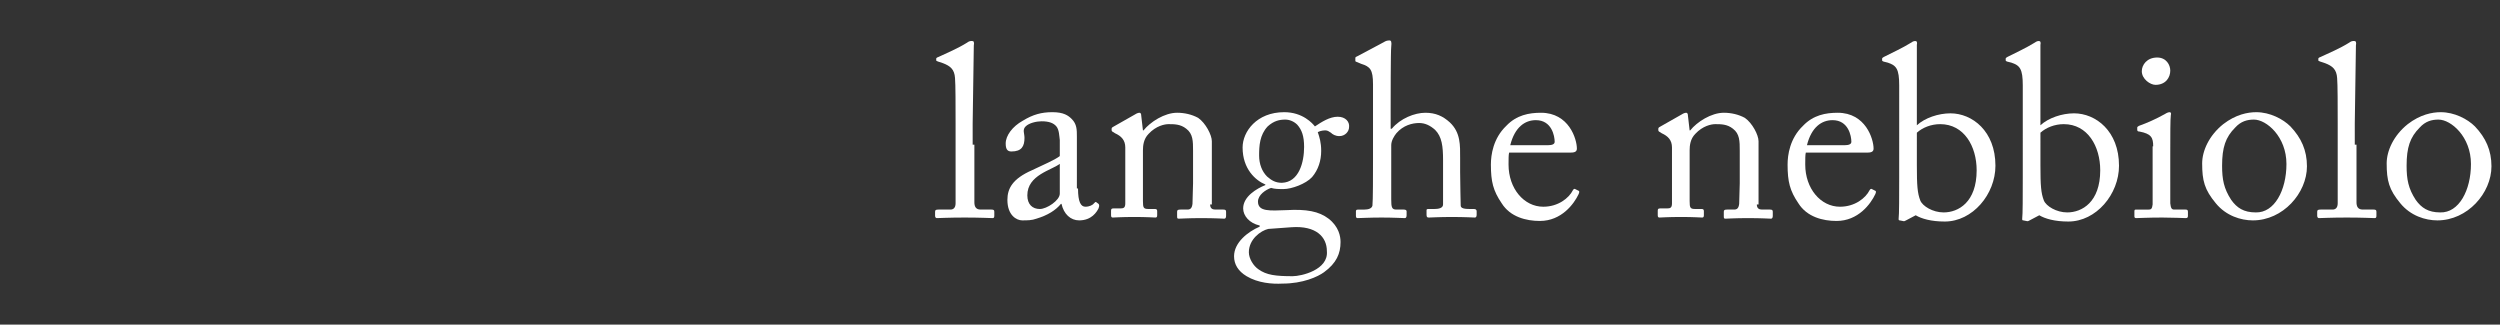 <?xml version="1.0" encoding="UTF-8"?> <!-- Generator: Adobe Illustrator 27.2.0, SVG Export Plug-In . SVG Version: 6.00 Build 0) --> <svg xmlns="http://www.w3.org/2000/svg" xmlns:xlink="http://www.w3.org/1999/xlink" version="1.1" id="Livello_1" x="0px" y="0px" viewBox="0 0 439 57" style="enable-background:new 0 0 439 57;" xml:space="preserve"><rect x="0" y="0" width="439" height="57" fill="#333333" stroke="none"/> <style type="text/css"> .st0{fill:#FFFFFF;} </style> <g> <path class="st0" d="M171.1,25.4c0,2.2,0,8.7,0,10.1c0,0.7,0.2,1.3,1.1,1.3h1.9c0.4,0,0.5,0.1,0.5,0.4v0.7c0,0.3-0.1,0.4-0.3,0.4 c-0.3,0-2.2-0.1-4.9-0.1c-2.8,0-4.5,0.1-4.9,0.1c-0.2,0-0.3-0.2-0.3-0.4v-0.7c0-0.3,0.1-0.4,0.6-0.4h2.1c0.5,0,0.9-0.3,0.9-1.1 c0-1.3,0-8.7,0-11.2v-2.7c0-3.1,0-7-0.1-8.1c-0.1-1.5-0.8-2.1-2.1-2.6l-0.9-0.3c-0.2-0.1-0.3-0.1-0.3-0.2v-0.3 c0-0.1,0.1-0.2,0.4-0.3c1.5-0.7,3.4-1.5,5-2.5c0.4-0.3,0.6-0.3,0.9-0.3c0.3,0,0.4,0.2,0.3,0.8c0,2.4-0.2,11.3-0.2,13.7V25.4z"></path> <path class="st0" d="M189.3,33.1c0,2.4,0.5,3.2,1.3,3.2c0.7,0,1.3-0.3,1.5-0.6c0.2-0.2,0.3-0.3,0.4-0.2l0.4,0.3 c0.1,0.1,0.2,0.3,0,0.8c-0.3,0.6-1.2,2.1-3.4,2.1c-1.5,0-2.7-1.1-3.1-2.9h-0.1c-0.9,1.1-2.3,2-4.3,2.6c-0.8,0.3-1.6,0.3-2.5,0.3 c-1,0-2.6-0.9-2.6-3.6c0-2,0.9-3.7,4.3-5.2c1.9-0.9,4.2-1.9,4.9-2.5v-2.8c-0.1-0.7-0.1-1.8-0.6-2.4s-1.3-0.9-2.6-0.9 c-0.9,0-2.2,0.3-2.8,0.9s-0.2,1.2-0.2,2c0,1.5-0.5,2.4-2.3,2.4c-0.7,0-1-0.4-1-1.4c0-1.4,1.2-3,3-4c1.8-1.1,3.3-1.5,5.2-1.5 c2,0,2.8,0.6,3.4,1.2c0.9,0.9,0.9,1.9,0.9,3.1v6.6V33.1z M186.2,28.7c-1.5,1.2-5.8,2-5.8,5.6c0,1.6,0.9,2.4,2.2,2.4 c1.2,0,3.5-1.5,3.5-2.7V28.7z"></path> <path class="st0" d="M212.5,35.9c0,0.7,0.4,0.9,0.9,0.9h1.4c0.4,0,0.5,0.1,0.5,0.4v0.7c0,0.3-0.1,0.5-0.3,0.5 c-0.3,0-1.6-0.1-4.1-0.1c-2.2,0-3.6,0.1-3.9,0.1c-0.3,0-0.3-0.1-0.3-0.5v-0.7c0-0.3,0.1-0.4,0.6-0.4h1.2c0.5,0,0.8-0.2,0.9-1 c0-1.1,0.1-2.5,0.1-3.6v-5.7c0-1.7,0-3-1.2-3.9c-1-0.8-2.1-0.8-3.1-0.8c-0.7,0-2.2,0.3-3.5,1.7c-0.9,0.9-1,2.1-1,2.9v8.9 c0,1.2,0.1,1.4,1,1.4h1.1c0.3,0,0.4,0.1,0.4,0.4v0.7c0,0.3-0.1,0.4-0.3,0.4c-0.3,0-1.5-0.1-3.7-0.1c-2.2,0-3.6,0.1-3.8,0.1 c-0.2,0-0.3-0.1-0.3-0.4v-0.8c0-0.3,0.1-0.4,0.4-0.4h1.2c0.6,0,0.9-0.1,0.9-0.9V25.9c0-1.3-0.7-2-1.8-2.5l-0.3-0.2 c-0.3-0.1-0.3-0.3-0.3-0.4v-0.2c0-0.2,0.2-0.3,0.4-0.4l3.7-2.1c0.3-0.2,0.6-0.3,0.8-0.3c0.2,0,0.3,0.2,0.3,0.5l0.3,2.6h0.1 c1.2-1.5,3.7-3.1,5.9-3.1c1.3,0,2.6,0.3,3.7,0.9c1.3,0.9,2.4,3,2.4,4.1V35.9z"></path> <path class="st0" d="M218.9,48.5c-1.5-0.9-2.2-2.1-2.2-3.5c0-2.4,2.4-4.3,4.5-5.2v-0.2c-1.8-0.4-2.9-1.7-2.9-3 c0-2.1,2.4-3.5,3.9-4.1v-0.1c-1.7-0.7-4-2.7-4-6.5c0-2.8,2.5-6.2,7.3-6.2c3.3,0,5,2,5.4,2.5c1.2-0.8,2.6-1.7,4-1.7s2.1,0.9,2,1.8 c0,0.8-0.7,1.6-1.7,1.6c-0.7,0-1.2-0.3-1.5-0.6c-0.3-0.2-0.6-0.4-0.9-0.4c-0.3,0-0.8,0-1.4,0.3c0.3,0.9,0.6,1.8,0.6,3.3 c0,1.7-0.5,3.3-1.6,4.6c-1.1,1.2-3.6,2.1-5,2.1c-0.9,0-1.5,0-2.2-0.2c-0.9,0.3-2.3,1.2-2.3,2.4c0,1.8,2.1,1.6,5,1.5 c3.5-0.2,5.7,0.2,7.4,1.5c1.8,1.4,2.1,3.1,2.1,4.1c0,2-0.7,3.7-2.9,5.3c-1.1,0.8-3.7,2-7.3,2C223.4,49.9,220.9,49.7,218.9,48.5z M233,44.1c0-2.5-1.9-4.5-6.2-4.2l-4.1,0.3c-1.3,0.3-3.4,1.8-3.4,4.1c0,1.1,0.8,2.4,1.7,3c1.4,1,3,1.2,6,1.2 C228.5,48.5,233.3,47.4,233,44.1z M229,25.8c0-1.9-0.4-3-1.2-3.9c-0.6-0.6-1.4-0.9-2.1-0.9c-1,0-2,0.2-3.1,1.2 c-1.4,1.5-1.5,3.4-1.5,5.1c0,1.5,0.5,2.8,1.4,3.7c0.8,0.7,1.5,1.1,2.6,1.1C228.1,32,229,28.5,229,25.8z"></path> <path class="st0" d="M241.1,14.8c0-2.6-0.5-3.1-2.1-3.6l-0.7-0.3c-0.3-0.1-0.3-0.1-0.3-0.3v-0.4c0-0.2,0.1-0.2,0.5-0.4l4.5-2.4 c0.3-0.2,0.6-0.3,1-0.3c0.3,0,0.4,0.3,0.3,1.1s-0.1,9.5-0.1,11.6v2.8h0.2c1.5-1.8,4-2.8,5.9-2.8c1.8,0,3.1,0.6,4.3,1.7 c1.9,1.8,1.8,4,1.8,6.3v2.4c0,2.4,0.1,5.1,0.1,5.9c0,0.5,0.7,0.6,1.6,0.6h0.7c0.3,0,0.5,0.1,0.5,0.4v0.6c0,0.3-0.1,0.5-0.3,0.5 c-0.3,0-1.7-0.1-4.1-0.1c-2.1,0-3.7,0.1-4,0.1c-0.3,0-0.4-0.1-0.4-0.5v-0.7c0-0.2,0-0.3,0.3-0.3h1c0.7,0,1.6-0.1,1.6-0.8 c0-0.6,0-2.9,0-4.3v-3.5c0-2.4-0.2-4.1-1.4-5.3c-0.9-0.8-1.8-1.2-2.8-1.2c-1.2,0-2.8,0.4-4,1.8c-0.4,0.5-0.9,1.3-0.9,2.1V35 c0,1.4,0.1,1.8,0.9,1.8h1.3c0.3,0,0.5,0.1,0.5,0.3v0.7c0,0.3-0.1,0.5-0.3,0.5c-0.3,0-2.1-0.1-4.1-0.1c-2.1,0-3.8,0.1-4.2,0.1 c-0.2,0-0.3-0.1-0.3-0.4v-0.8c0-0.3,0.2-0.3,0.6-0.3h0.9c0.7,0,1.3-0.2,1.4-0.7c0.1-0.8,0.1-5.5,0.1-8.3V14.8z"></path> <path class="st0" d="M265,26.8c-0.1,0.4-0.1,1.1-0.1,2.1c0,4.2,2.7,7.4,6.1,7.4c2.6,0,4.5-1.5,5.2-2.9c0.1-0.2,0.3-0.3,0.4-0.2 l0.6,0.3c0.1,0,0.2,0.2,0,0.6c-0.8,1.7-3,4.7-6.8,4.7c-2.4,0-5.2-0.7-6.7-3.1c-1.5-2.2-1.9-3.8-1.9-6.8c0-1.7,0.4-4.6,2.7-6.8 c1.8-1.9,4-2.3,6.1-2.3c4.9,0,6.3,4.6,6.3,6.3c0,0.6-0.5,0.7-1.2,0.7H265z M271.8,25.5c0.8,0,1.2-0.2,1.2-0.6c0-1-0.5-3.8-3.3-3.8 c-1.9,0-3.7,1.2-4.5,4.4H271.8z"></path> <path class="st0" d="M308.5,35.9c0,0.7,0.4,0.9,0.9,0.9h1.4c0.4,0,0.5,0.1,0.5,0.4v0.7c0,0.3-0.1,0.5-0.3,0.5 c-0.3,0-1.6-0.1-4.1-0.1c-2.2,0-3.6,0.1-3.9,0.1c-0.3,0-0.3-0.1-0.3-0.5v-0.7c0-0.3,0.1-0.4,0.6-0.4h1.2c0.5,0,0.8-0.2,0.9-1 c0-1.1,0.1-2.5,0.1-3.6v-5.7c0-1.7,0-3-1.2-3.9c-1-0.8-2.1-0.8-3.1-0.8c-0.7,0-2.2,0.3-3.5,1.7c-0.9,0.9-1,2.1-1,2.9v8.9 c0,1.2,0.1,1.4,1,1.4h1.1c0.3,0,0.4,0.1,0.4,0.4v0.7c0,0.3-0.1,0.4-0.3,0.4c-0.3,0-1.5-0.1-3.7-0.1c-2.2,0-3.6,0.1-3.8,0.1 c-0.2,0-0.3-0.1-0.3-0.4v-0.8c0-0.3,0.1-0.4,0.4-0.4h1.2c0.6,0,0.9-0.1,0.9-0.9V25.9c0-1.3-0.7-2-1.8-2.5l-0.3-0.2 c-0.3-0.1-0.3-0.3-0.3-0.4v-0.2c0-0.2,0.2-0.3,0.4-0.4l3.7-2.1c0.3-0.2,0.6-0.3,0.8-0.3c0.2,0,0.3,0.2,0.3,0.5l0.3,2.6h0.1 c1.2-1.5,3.7-3.1,5.9-3.1c1.3,0,2.6,0.3,3.7,0.9c1.3,0.9,2.4,3,2.4,4.1V35.9z"></path> <path class="st0" d="M317.1,26.8c-0.1,0.4-0.1,1.1-0.1,2.1c0,4.2,2.7,7.4,6.1,7.4c2.6,0,4.5-1.5,5.2-2.9c0.1-0.2,0.3-0.3,0.4-0.2 l0.6,0.3c0.1,0,0.2,0.2,0,0.6c-0.8,1.7-3,4.7-6.8,4.7c-2.4,0-5.2-0.7-6.7-3.1c-1.5-2.2-1.9-3.8-1.9-6.8c0-1.7,0.4-4.6,2.7-6.8 c1.8-1.9,4-2.3,6.1-2.3c4.9,0,6.3,4.6,6.3,6.3c0,0.6-0.5,0.7-1.2,0.7H317.1z M323.9,25.5c0.8,0,1.2-0.2,1.2-0.6 c0-1-0.5-3.8-3.3-3.8c-1.9,0-3.7,1.2-4.5,4.4H323.9z"></path> <path class="st0" d="M333.5,15c0-2.9-0.5-3.5-2-4l-0.4-0.1c-0.5-0.1-0.6-0.2-0.6-0.3v-0.3c0-0.1,0.1-0.2,0.3-0.3 c1.2-0.6,3.5-1.7,4.6-2.4c0.3-0.2,0.6-0.4,0.9-0.4c0.3,0,0.4,0.2,0.3,0.7c0,0.3,0,5.2,0,9.1v5c1.4-1.3,3.8-2.1,5.9-2.1 c3.8,0,7.9,3.1,7.9,9.2c0,5-4,9.8-8.9,9.8c-2.4,0-4.1-0.5-5.1-1.1l-1.7,0.9c-0.2,0.1-0.3,0.2-0.6,0.1l-0.5-0.1 c-0.2,0-0.2-0.1-0.2-0.3c0.1-0.6,0.1-4.2,0.1-7.3V15z M336.6,29c0,3.6,0.1,4.9,0.6,6.2c0.4,1,2.2,2.1,4.1,2.1 c2.6,0,5.8-1.8,5.8-7.4c0-4.2-2.2-8.1-6.4-8.1c-1.6,0-3.1,0.6-4.1,1.5V29z"></path> <path class="st0" d="M355.2,15c0-2.9-0.5-3.5-2-4l-0.4-0.1c-0.5-0.1-0.6-0.2-0.6-0.3v-0.3c0-0.1,0.1-0.2,0.3-0.3 c1.2-0.6,3.5-1.7,4.6-2.4c0.3-0.2,0.6-0.4,0.9-0.4c0.3,0,0.4,0.2,0.3,0.7c0,0.3,0,5.2,0,9.1v5c1.4-1.3,3.8-2.1,5.9-2.1 c3.8,0,7.9,3.1,7.9,9.2c0,5-4,9.8-8.9,9.8c-2.4,0-4.1-0.5-5.1-1.1l-1.7,0.9c-0.2,0.1-0.3,0.2-0.6,0.1l-0.5-0.1 c-0.2,0-0.2-0.1-0.2-0.3c0.1-0.6,0.1-4.2,0.1-7.3V15z M358.3,29c0,3.6,0.1,4.9,0.6,6.2c0.4,1,2.2,2.1,4.1,2.1 c2.6,0,5.8-1.8,5.8-7.4c0-4.2-2.2-8.1-6.4-8.1c-1.6,0-3.1,0.6-4.1,1.5V29z"></path> <path class="st0" d="M378.1,25.7c0-1.5-0.3-2.2-2.4-2.6c-0.3,0-0.4-0.1-0.4-0.3v-0.4c0-0.1,0.1-0.2,0.3-0.3c1.4-0.5,3-1.2,4.6-2.1 c0.3-0.2,0.6-0.3,0.8-0.3c0.2,0,0.3,0.2,0.2,0.5c-0.1,0.7-0.1,3.4-0.1,7V32c0,1.7,0,3.2,0,3.7c0.1,0.8,0.2,1.1,0.7,1.1h2 c0.3,0,0.4,0.1,0.4,0.4v0.7c0,0.3-0.1,0.4-0.4,0.4c-0.3,0-2.3-0.1-4.1-0.1c-2.5,0-4.2,0.1-4.6,0.1c-0.2,0-0.3-0.1-0.3-0.3v-0.9 c0-0.3,0.1-0.3,0.4-0.3h2.1c0.5,0,0.6-0.2,0.7-0.9c0-1.3,0-2.6,0-3.9V25.7z M376.1,12.5c0-1.1,0.9-2.4,2.7-2.4 c1.6,0,2.3,1.3,2.3,2.3c0,1.2-0.8,2.5-2.6,2.5C377.6,14.9,376.1,13.9,376.1,12.5z"></path> <path class="st0" d="M389.1,35.7c-2-2.4-2.4-4-2.4-7c0-2.2,1.2-4.9,3.7-6.9c2.2-1.7,4.3-2.1,5.8-2.1c2.4,0,4.7,1.2,6,2.5 c1.9,2,2.9,4.2,2.9,7c0,4.7-4.2,9.5-9.5,9.5C393.5,38.7,390.9,37.9,389.1,35.7z M401.5,28.8c0-4.8-3.5-7.8-5.7-7.8 c-1.2,0-2.3,0.3-3.3,1.4c-1.7,1.7-2.3,3.5-2.3,6.7c0,2.4,0.3,4,1.6,6c1,1.4,2.2,2.2,4.3,2.2C399.4,37.4,401.5,33.4,401.5,28.8z"></path> <path class="st0" d="M413.8,25.4c0,2.2,0,8.7,0,10.1c0,0.7,0.2,1.3,1.1,1.3h1.9c0.4,0,0.5,0.1,0.5,0.4v0.7c0,0.3-0.1,0.4-0.3,0.4 c-0.3,0-2.2-0.1-4.9-0.1c-2.8,0-4.5,0.1-4.9,0.1c-0.2,0-0.3-0.2-0.3-0.4v-0.7c0-0.3,0.1-0.4,0.6-0.4h2.1c0.5,0,0.9-0.3,0.9-1.1 c0-1.3,0-8.7,0-11.2v-2.7c0-3.1,0-7-0.1-8.1c-0.1-1.5-0.8-2.1-2.1-2.6l-0.9-0.3c-0.2-0.1-0.3-0.1-0.3-0.2v-0.3 c0-0.1,0.1-0.2,0.4-0.3c1.5-0.7,3.4-1.5,5-2.5c0.4-0.3,0.6-0.3,0.9-0.3c0.3,0,0.4,0.2,0.3,0.8c0,2.4-0.2,11.3-0.2,13.7V25.4z"></path> <path class="st0" d="M421.5,35.7c-2-2.4-2.4-4-2.4-7c0-2.2,1.2-4.9,3.7-6.9c2.2-1.7,4.3-2.1,5.8-2.1c2.4,0,4.7,1.2,6,2.5 c1.9,2,2.9,4.2,2.9,7c0,4.7-4.2,9.5-9.5,9.5C425.9,38.7,423.3,37.9,421.5,35.7z M433.9,28.8c0-4.8-3.5-7.8-5.7-7.8 c-1.2,0-2.3,0.3-3.3,1.4c-1.7,1.7-2.3,3.5-2.3,6.7c0,2.4,0.3,4,1.6,6c1,1.4,2.2,2.2,4.3,2.2C431.8,37.4,433.9,33.4,433.9,28.8z"></path> </g> </svg> 